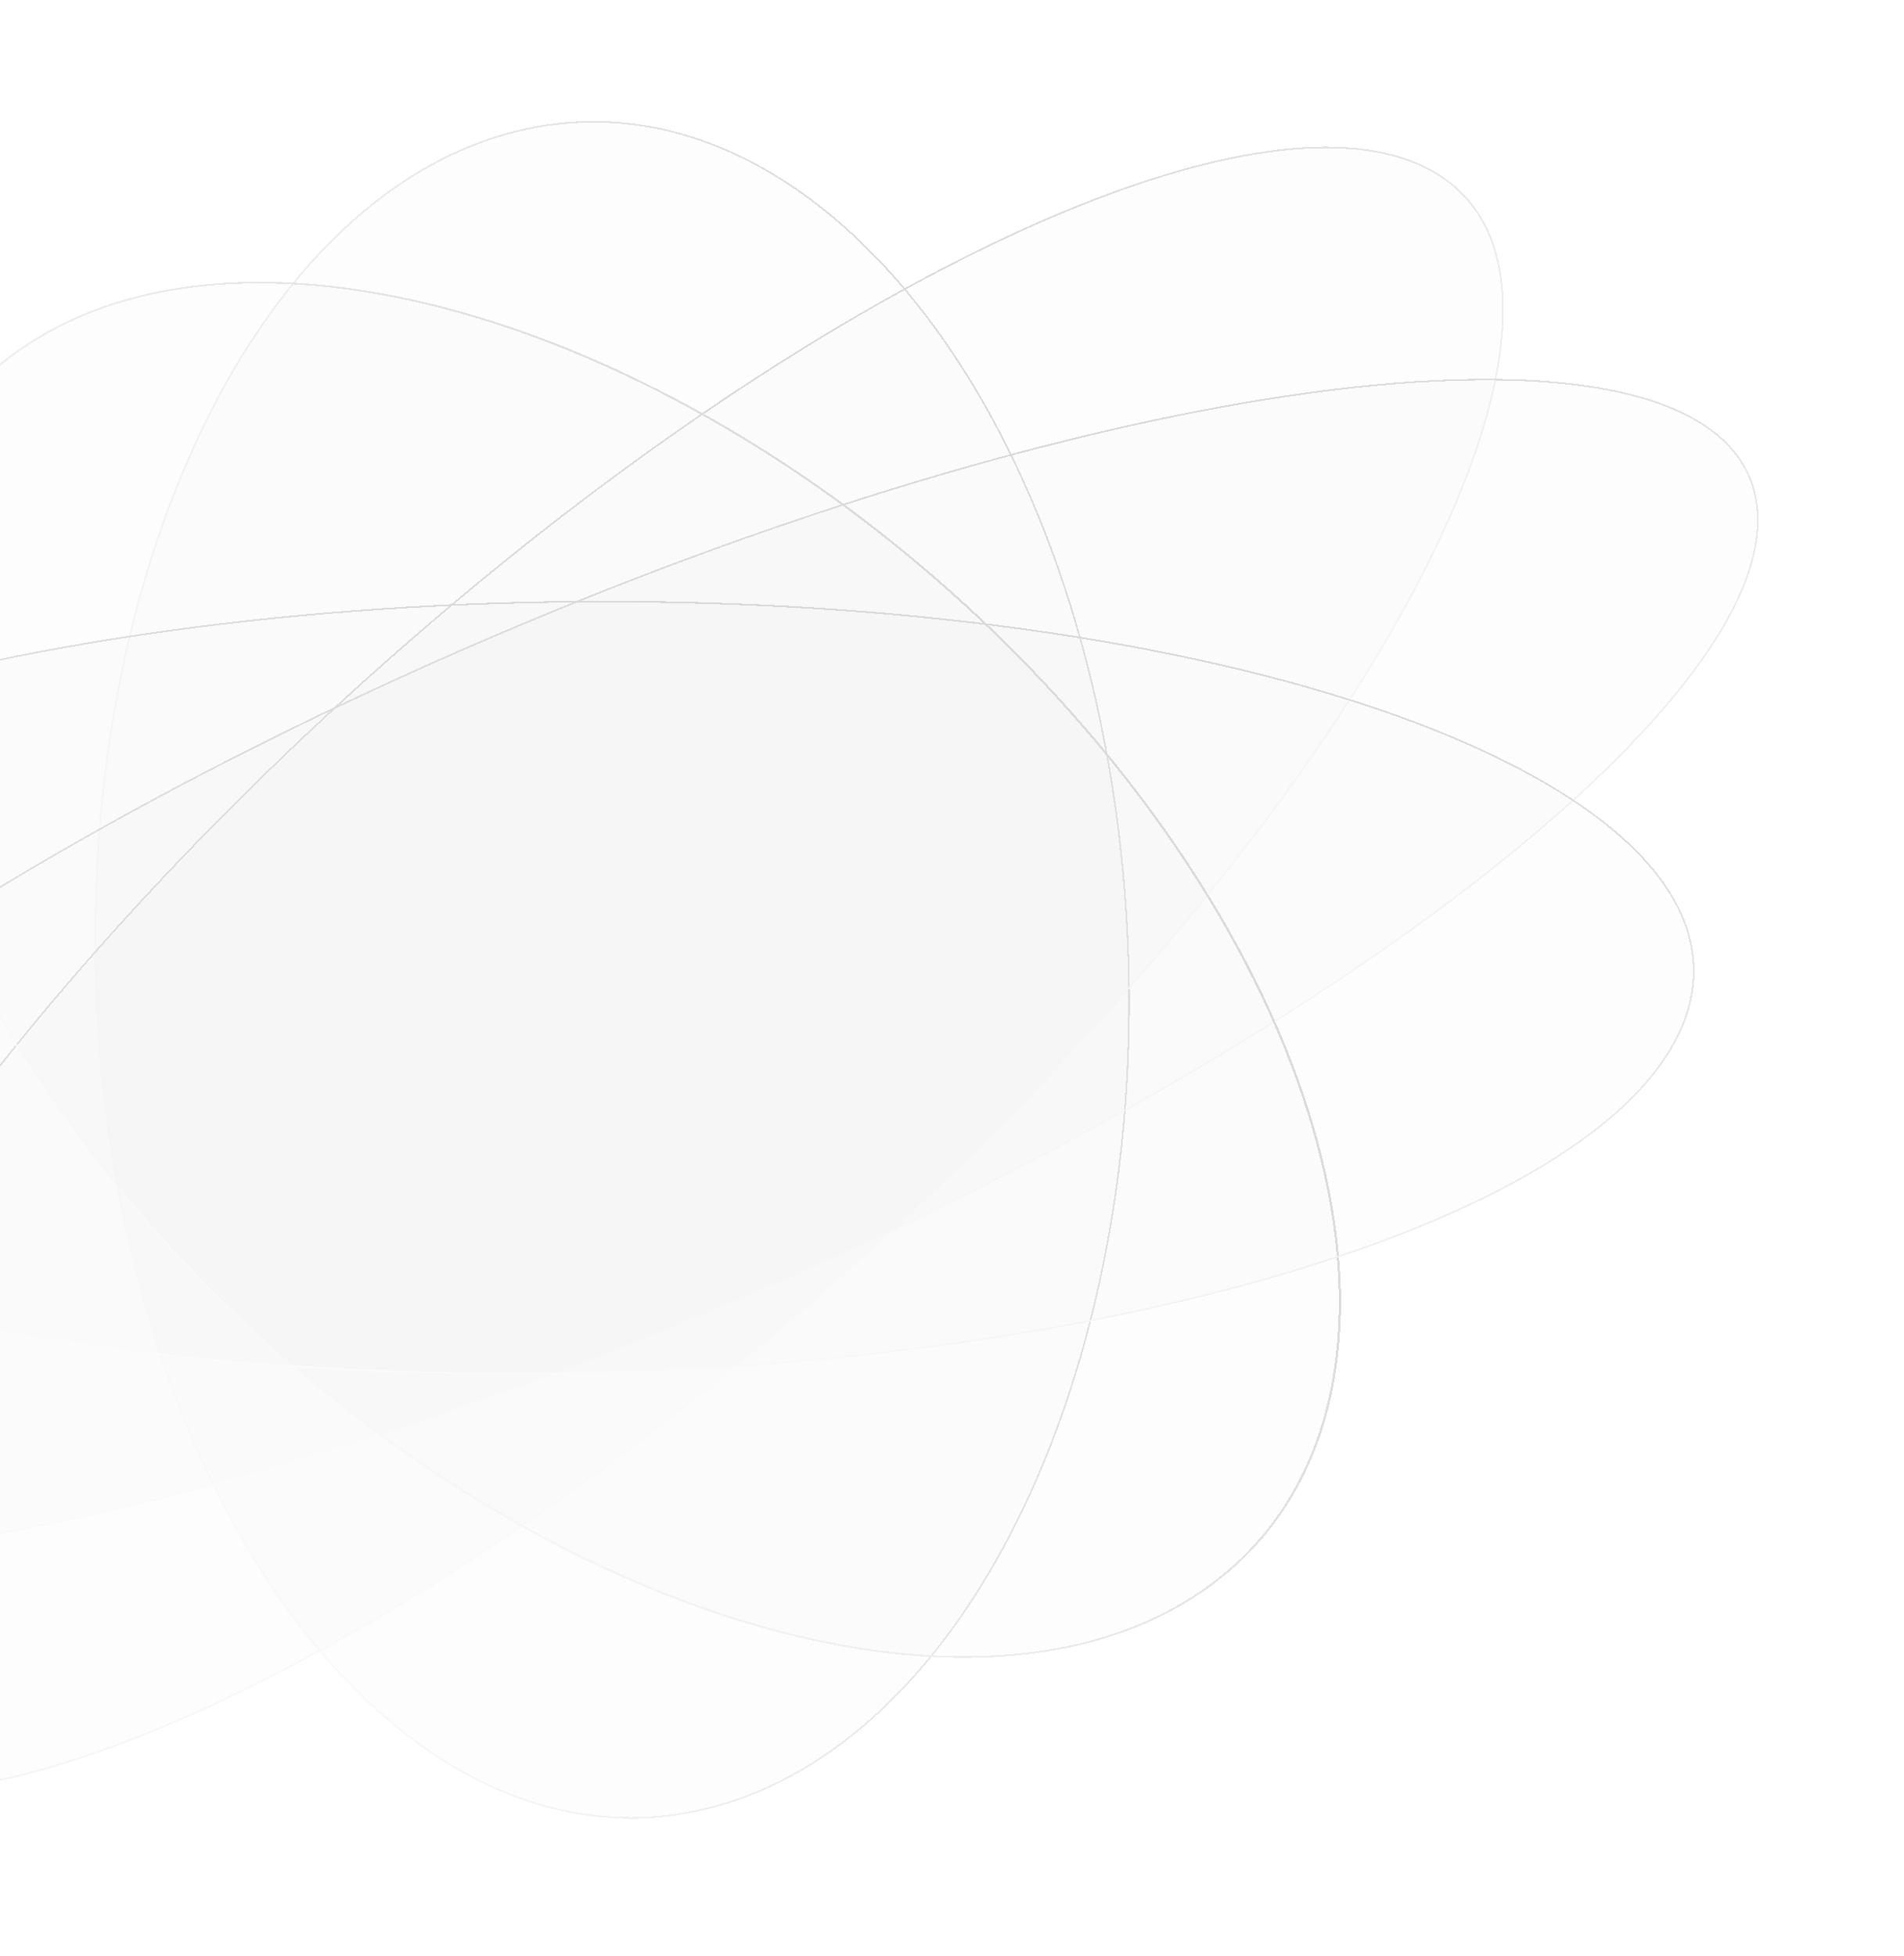 <svg width="1179" height="1211" viewBox="0 0 1179 1211" fill="none" xmlns="http://www.w3.org/2000/svg">
<g opacity="0.5">
<g style="mix-blend-mode:overlay" filter="url(#filter0_d_8353_53582)">
<path d="M695.487 518.32C713.391 661.335 694.484 800.551 649.465 910.012C604.443 1019.48 533.346 1099.11 446.896 1123.15C360.446 1147.19 274.864 1111.12 206.383 1033.21C137.907 955.309 86.585 835.621 68.68 692.606C50.776 549.591 69.683 410.376 114.702 300.914C159.724 191.445 230.821 111.813 317.271 87.775C403.722 63.737 489.304 99.804 557.785 177.714C626.26 255.617 677.582 375.306 695.487 518.32Z" stroke="url(#paint0_linear_8353_53582)" shape-rendering="crispEdges"/>
</g>
<g style="mix-blend-mode:overlay" filter="url(#filter1_d_8353_53582)">
<path d="M151.872 499.232C13.409 636.792 -86.116 773.225 -135.106 882.595C-159.602 937.282 -171.453 985.18 -169.239 1023.06C-167.024 1060.94 -150.75 1088.75 -119.086 1103.36C-87.422 1117.97 -43.245 1118.06 9.641 1105.6C62.524 1093.15 124.034 1068.16 190.252 1032.73C322.683 961.86 473.835 849.25 612.298 711.69C750.76 574.131 850.286 437.698 899.276 328.328C923.772 273.641 935.623 225.742 933.408 187.861C931.194 149.978 914.92 122.17 883.256 107.559C851.592 92.948 807.414 92.862 754.528 105.319C701.646 117.777 640.136 142.76 573.918 178.195C441.487 249.063 290.334 361.673 151.872 499.232Z" stroke="url(#paint1_linear_8353_53582)" shape-rendering="crispEdges"/>
</g>
<g style="mix-blend-mode:overlay" filter="url(#filter2_d_8353_53582)">
<path d="M289.875 407.094C95.564 491.904 -69.99 590.929 -180.578 682.458C-235.874 728.225 -277.405 772.1 -301.921 811.367C-326.449 850.653 -333.878 885.211 -321.224 912.432C-308.57 939.653 -276.937 957.161 -230.32 965.394C-183.724 973.623 -122.293 972.558 -50.277 962.758C93.748 943.157 279.989 888.634 474.3 803.824C668.611 719.013 834.166 619.989 944.753 528.46C1000.05 482.693 1041.58 438.818 1066.1 399.55C1090.62 360.265 1098.05 325.707 1085.4 298.486C1072.75 271.265 1041.11 253.757 994.495 245.524C947.899 237.294 886.468 238.359 814.452 248.16C670.427 267.761 484.186 322.284 289.875 407.094Z" stroke="url(#paint2_linear_8353_53582)" shape-rendering="crispEdges"/>
</g>
<g style="mix-blend-mode:overlay" filter="url(#filter3_d_8353_53582)">
<path d="M657.118 435.763C558.444 327.998 438.311 249.466 323.874 209.6C209.427 169.731 100.769 168.56 24.909 215.364C-50.951 262.168 -79.787 348.172 -64.949 449.498C-50.112 550.815 8.389 667.373 107.063 775.138C205.737 882.902 325.87 961.434 440.307 1001.3C554.754 1041.17 663.412 1042.34 739.272 995.536C815.132 948.732 843.968 862.729 829.13 761.402C814.293 660.085 755.792 543.527 657.118 435.763Z" stroke="url(#paint3_linear_8353_53582)" shape-rendering="crispEdges"/>
</g>
<g style="mix-blend-mode:overlay" filter="url(#filter4_d_8353_53582)">
<ellipse cx="325.793" cy="522.23" rx="325.793" ry="522.23" transform="matrix(0.963 -0.268 0.124 0.992 3.328 174.553)" fill="#D9D9D9" fill-opacity="0.1" shape-rendering="crispEdges"/>
<path d="M695.491 518.318C713.395 661.333 694.488 800.549 649.469 910.01C604.447 1019.48 533.35 1099.11 446.9 1123.15C360.449 1147.19 274.867 1111.12 206.386 1033.21C137.911 955.307 86.589 835.619 68.684 692.604C50.78 549.589 69.687 410.374 114.706 300.912C159.728 191.443 230.825 111.811 317.275 87.773C403.725 63.735 489.307 99.802 557.788 177.712C626.264 255.615 677.586 375.304 695.491 518.318Z" stroke="url(#paint4_linear_8353_53582)" shape-rendering="crispEdges"/>
</g>
<g style="mix-blend-mode:overlay" filter="url(#filter5_d_8353_53582)">
<ellipse cx="254.04" cy="706.955" rx="254.04" ry="706.955" transform="matrix(-0.908 -0.419 -0.709 0.705 1114.28 213.645)" fill="#D9D9D9" fill-opacity="0.1" shape-rendering="crispEdges"/>
<path d="M151.872 499.232C13.409 636.792 -86.116 773.225 -135.106 882.595C-159.602 937.282 -171.453 985.18 -169.239 1023.06C-167.024 1060.94 -150.75 1088.75 -119.086 1103.36C-87.422 1117.97 -43.245 1118.06 9.641 1105.6C62.524 1093.15 124.034 1068.16 190.252 1032.73C322.683 961.86 473.835 849.25 612.298 711.69C750.76 574.131 850.286 437.698 899.276 328.328C923.772 273.641 935.623 225.742 933.408 187.861C931.194 149.978 914.92 122.17 883.256 107.559C851.592 92.948 807.414 92.862 754.528 105.319C701.646 117.777 640.136 142.76 573.918 178.195C441.487 249.063 290.334 361.673 151.872 499.232Z" stroke="url(#paint5_linear_8353_53582)" shape-rendering="crispEdges"/>
</g>
<g style="mix-blend-mode:overlay" filter="url(#filter6_d_8353_53582)">
<ellipse cx="219.25" cy="767.885" rx="219.25" ry="767.885" transform="matrix(-0.422 -0.907 -0.917 0.4 1178.28 497.104)" fill="#D9D9D9" fill-opacity="0.1" shape-rendering="crispEdges"/>
<path d="M289.875 407.094C95.564 491.904 -69.99 590.929 -180.578 682.458C-235.874 728.225 -277.405 772.1 -301.921 811.367C-326.449 850.653 -333.878 885.211 -321.224 912.432C-308.57 939.653 -276.937 957.161 -230.32 965.394C-183.724 973.623 -122.293 972.558 -50.277 962.758C93.748 943.157 279.989 888.634 474.3 803.824C668.611 719.013 834.166 619.989 944.753 528.46C1000.05 482.693 1041.58 438.818 1066.1 399.55C1090.62 360.265 1098.05 325.707 1085.4 298.486C1072.75 271.265 1041.11 253.757 994.495 245.524C947.899 237.294 886.468 238.359 814.452 248.16C670.427 267.761 484.186 322.284 289.875 407.094Z" stroke="url(#paint6_linear_8353_53582)" shape-rendering="crispEdges"/>
</g>
<g style="mix-blend-mode:overlay" filter="url(#filter7_d_8353_53582)">
<ellipse cx="323.662" cy="529.41" rx="323.662" ry="529.41" transform="matrix(0.851 -0.525 -0.675 -0.738 463.742 1165.89)" fill="#D9D9D9" fill-opacity="0.1" shape-rendering="crispEdges"/>
<path d="M656.704 435.801C558.03 328.036 437.897 249.504 323.46 209.639C209.013 169.769 100.355 168.598 24.495 215.402C-51.365 262.207 -80.201 348.21 -65.363 449.536C-50.526 550.854 7.975 667.411 106.649 775.176C205.323 882.94 325.456 961.472 439.893 1001.34C554.34 1041.21 662.998 1042.38 738.858 995.575C814.718 948.77 843.554 862.767 828.716 761.441C813.879 660.123 755.378 543.565 656.704 435.801Z" stroke="url(#paint7_linear_8353_53582)" shape-rendering="crispEdges"/>
</g>
<g style="mix-blend-mode:overlay" filter="url(#filter8_d_8353_53582)">
<ellipse cx="259.25" cy="696.556" rx="259.25" ry="696.556" transform="matrix(0.395 -0.919 -0.999 -0.036 942.223 879.462)" fill="#D9D9D9" fill-opacity="0.1" shape-rendering="crispEdges"/>
<path d="M450.918 378.79C258.736 371.922 73.299 392.352 -71.142 430.921C-143.365 450.206 -205.309 474.019 -252.714 501.201C-300.119 528.383 -332.923 558.898 -346.998 591.596C-361.073 624.295 -355.136 656.194 -332.214 685.89C-309.292 715.585 -269.415 743.037 -215.732 766.822C-108.368 814.39 54.127 847.255 246.309 854.124C438.491 860.992 623.928 840.562 768.37 801.993C840.593 782.708 902.536 758.895 949.941 731.713C997.346 704.531 1030.15 674.016 1044.23 641.318C1058.3 608.619 1052.36 576.72 1029.44 547.024C1006.52 517.329 966.642 489.877 912.959 466.092C805.595 418.524 643.1 385.659 450.918 378.79Z" stroke="url(#paint8_linear_8353_53582)" shape-rendering="crispEdges"/>
</g>
</g>
<defs>
<filter id="filter0_d_8353_53582" x="52.625" y="69.022" width="652.918" height="1062.88" filterUnits="userSpaceOnUse" color-interpolation-filters="sRGB">
<feFlood flood-opacity="0" result="BackgroundImageFix"/>
<feColorMatrix in="SourceAlpha" type="matrix" values="0 0 0 0 0 0 0 0 0 0 0 0 0 0 0 0 0 0 127 0" result="hardAlpha"/>
<feOffset dx="-3" dy="-5"/>
<feGaussianBlur stdDeviation="2.938"/>
<feComposite in2="hardAlpha" operator="out"/>
<feColorMatrix type="matrix" values="0 0 0 0 0 0 0 0 0 0 0 0 0 0 0 0 0 0 0.17 0"/>
<feBlend mode="normal" in2="BackgroundImageFix" result="effect1_dropShadow_8353_53582"/>
<feBlend mode="normal" in="SourceGraphic" in2="effect1_dropShadow_8353_53582" result="shape"/>
</filter>
<filter id="filter1_d_8353_53582" x="-178.953" y="84.985" width="1116.07" height="1030.95" filterUnits="userSpaceOnUse" color-interpolation-filters="sRGB">
<feFlood flood-opacity="0" result="BackgroundImageFix"/>
<feColorMatrix in="SourceAlpha" type="matrix" values="0 0 0 0 0 0 0 0 0 0 0 0 0 0 0 0 0 0 127 0" result="hardAlpha"/>
<feOffset dx="-3" dy="-5"/>
<feGaussianBlur stdDeviation="2.938"/>
<feComposite in2="hardAlpha" operator="out"/>
<feColorMatrix type="matrix" values="0 0 0 0 0 0 0 0 0 0 0 0 0 0 0 0 0 0 0.17 0"/>
<feBlend mode="normal" in2="BackgroundImageFix" result="effect1_dropShadow_8353_53582"/>
<feBlend mode="normal" in="SourceGraphic" in2="effect1_dropShadow_8353_53582" result="shape"/>
</filter>
<filter id="filter2_d_8353_53582" x="-336.68" y="228.639" width="1431.54" height="743.64" filterUnits="userSpaceOnUse" color-interpolation-filters="sRGB">
<feFlood flood-opacity="0" result="BackgroundImageFix"/>
<feColorMatrix in="SourceAlpha" type="matrix" values="0 0 0 0 0 0 0 0 0 0 0 0 0 0 0 0 0 0 127 0" result="hardAlpha"/>
<feOffset dx="-3" dy="-5"/>
<feGaussianBlur stdDeviation="2.938"/>
<feComposite in2="hardAlpha" operator="out"/>
<feColorMatrix type="matrix" values="0 0 0 0 0 0 0 0 0 0 0 0 0 0 0 0 0 0 0.17 0"/>
<feBlend mode="normal" in2="BackgroundImageFix" result="effect1_dropShadow_8353_53582"/>
<feBlend mode="normal" in="SourceGraphic" in2="effect1_dropShadow_8353_53582" result="shape"/>
</filter>
<filter id="filter3_d_8353_53582" x="-78.133" y="168.629" width="914.445" height="863.642" filterUnits="userSpaceOnUse" color-interpolation-filters="sRGB">
<feFlood flood-opacity="0" result="BackgroundImageFix"/>
<feColorMatrix in="SourceAlpha" type="matrix" values="0 0 0 0 0 0 0 0 0 0 0 0 0 0 0 0 0 0 127 0" result="hardAlpha"/>
<feOffset dx="-3" dy="-5"/>
<feGaussianBlur stdDeviation="2.938"/>
<feComposite in2="hardAlpha" operator="out"/>
<feColorMatrix type="matrix" values="0 0 0 0 0 0 0 0 0 0 0 0 0 0 0 0 0 0 0.17 0"/>
<feBlend mode="normal" in2="BackgroundImageFix" result="effect1_dropShadow_8353_53582"/>
<feBlend mode="normal" in="SourceGraphic" in2="effect1_dropShadow_8353_53582" result="shape"/>
</filter>
<filter id="filter4_d_8353_53582" x="52.629" y="69.02" width="652.918" height="1062.88" filterUnits="userSpaceOnUse" color-interpolation-filters="sRGB">
<feFlood flood-opacity="0" result="BackgroundImageFix"/>
<feColorMatrix in="SourceAlpha" type="matrix" values="0 0 0 0 0 0 0 0 0 0 0 0 0 0 0 0 0 0 127 0" result="hardAlpha"/>
<feOffset dx="-3" dy="-5"/>
<feGaussianBlur stdDeviation="2.938"/>
<feComposite in2="hardAlpha" operator="out"/>
<feColorMatrix type="matrix" values="0 0 0 0 0 0 0 0 0 0 0 0 0 0 0 0 0 0 0.17 0"/>
<feBlend mode="normal" in2="BackgroundImageFix" result="effect1_dropShadow_8353_53582"/>
<feBlend mode="normal" in="SourceGraphic" in2="effect1_dropShadow_8353_53582" result="shape"/>
</filter>
<filter id="filter5_d_8353_53582" x="-178.953" y="84.985" width="1116.07" height="1030.95" filterUnits="userSpaceOnUse" color-interpolation-filters="sRGB">
<feFlood flood-opacity="0" result="BackgroundImageFix"/>
<feColorMatrix in="SourceAlpha" type="matrix" values="0 0 0 0 0 0 0 0 0 0 0 0 0 0 0 0 0 0 127 0" result="hardAlpha"/>
<feOffset dx="-3" dy="-5"/>
<feGaussianBlur stdDeviation="2.938"/>
<feComposite in2="hardAlpha" operator="out"/>
<feColorMatrix type="matrix" values="0 0 0 0 0 0 0 0 0 0 0 0 0 0 0 0 0 0 0.17 0"/>
<feBlend mode="normal" in2="BackgroundImageFix" result="effect1_dropShadow_8353_53582"/>
<feBlend mode="normal" in="SourceGraphic" in2="effect1_dropShadow_8353_53582" result="shape"/>
</filter>
<filter id="filter6_d_8353_53582" x="-336.68" y="228.639" width="1431.54" height="743.64" filterUnits="userSpaceOnUse" color-interpolation-filters="sRGB">
<feFlood flood-opacity="0" result="BackgroundImageFix"/>
<feColorMatrix in="SourceAlpha" type="matrix" values="0 0 0 0 0 0 0 0 0 0 0 0 0 0 0 0 0 0 127 0" result="hardAlpha"/>
<feOffset dx="-3" dy="-5"/>
<feGaussianBlur stdDeviation="2.938"/>
<feComposite in2="hardAlpha" operator="out"/>
<feColorMatrix type="matrix" values="0 0 0 0 0 0 0 0 0 0 0 0 0 0 0 0 0 0 0.17 0"/>
<feBlend mode="normal" in2="BackgroundImageFix" result="effect1_dropShadow_8353_53582"/>
<feBlend mode="normal" in="SourceGraphic" in2="effect1_dropShadow_8353_53582" result="shape"/>
</filter>
<filter id="filter7_d_8353_53582" x="-78.547" y="168.667" width="914.445" height="863.642" filterUnits="userSpaceOnUse" color-interpolation-filters="sRGB">
<feFlood flood-opacity="0" result="BackgroundImageFix"/>
<feColorMatrix in="SourceAlpha" type="matrix" values="0 0 0 0 0 0 0 0 0 0 0 0 0 0 0 0 0 0 127 0" result="hardAlpha"/>
<feOffset dx="-3" dy="-5"/>
<feGaussianBlur stdDeviation="2.938"/>
<feComposite in2="hardAlpha" operator="out"/>
<feColorMatrix type="matrix" values="0 0 0 0 0 0 0 0 0 0 0 0 0 0 0 0 0 0 0.17 0"/>
<feBlend mode="normal" in2="BackgroundImageFix" result="effect1_dropShadow_8353_53582"/>
<feBlend mode="normal" in="SourceGraphic" in2="effect1_dropShadow_8353_53582" result="shape"/>
</filter>
<filter id="filter8_d_8353_53582" x="-363.973" y="366.141" width="1419.17" height="490.633" filterUnits="userSpaceOnUse" color-interpolation-filters="sRGB">
<feFlood flood-opacity="0" result="BackgroundImageFix"/>
<feColorMatrix in="SourceAlpha" type="matrix" values="0 0 0 0 0 0 0 0 0 0 0 0 0 0 0 0 0 0 127 0" result="hardAlpha"/>
<feOffset dx="-3" dy="-5"/>
<feGaussianBlur stdDeviation="2.938"/>
<feComposite in2="hardAlpha" operator="out"/>
<feColorMatrix type="matrix" values="0 0 0 0 0 0 0 0 0 0 0 0 0 0 0 0 0 0 0.17 0"/>
<feBlend mode="normal" in2="BackgroundImageFix" result="effect1_dropShadow_8353_53582"/>
<feBlend mode="normal" in="SourceGraphic" in2="effect1_dropShadow_8353_53582" result="shape"/>
</filter>
<linearGradient id="paint0_linear_8353_53582" x1="13.505" y1="787.7" x2="939.146" y2="521.902" gradientUnits="userSpaceOnUse">
<stop stop-color="white"/>
<stop offset="1" stop-color="#999999"/>
</linearGradient>
<linearGradient id="paint1_linear_8353_53582" x1="585.444" y1="807.824" x2="146.384" y2="288.062" gradientUnits="userSpaceOnUse">
<stop stop-color="white"/>
<stop offset="1" stop-color="#999999"/>
</linearGradient>
<linearGradient id="paint2_linear_8353_53582" x1="388.785" y1="890.718" x2="172.927" y2="282.628" gradientUnits="userSpaceOnUse">
<stop stop-color="white"/>
<stop offset="1" stop-color="#999999"/>
</linearGradient>
<linearGradient id="paint3_linear_8353_53582" x1="-3.001" y1="752.166" x2="791.738" y2="220.573" gradientUnits="userSpaceOnUse">
<stop stop-color="white"/>
<stop offset="1" stop-color="#999999"/>
</linearGradient>
<linearGradient id="paint4_linear_8353_53582" x1="13.509" y1="787.698" x2="939.15" y2="521.9" gradientUnits="userSpaceOnUse">
<stop stop-color="white"/>
<stop offset="1" stop-color="#999999"/>
</linearGradient>
<linearGradient id="paint5_linear_8353_53582" x1="585.444" y1="807.824" x2="146.384" y2="288.062" gradientUnits="userSpaceOnUse">
<stop stop-color="white"/>
<stop offset="1" stop-color="#999999"/>
</linearGradient>
<linearGradient id="paint6_linear_8353_53582" x1="388.785" y1="890.718" x2="172.927" y2="282.628" gradientUnits="userSpaceOnUse">
<stop stop-color="white"/>
<stop offset="1" stop-color="#999999"/>
</linearGradient>
<linearGradient id="paint7_linear_8353_53582" x1="-3.415" y1="752.204" x2="791.324" y2="220.611" gradientUnits="userSpaceOnUse">
<stop stop-color="white"/>
<stop offset="1" stop-color="#999999"/>
</linearGradient>
<linearGradient id="paint8_linear_8353_53582" x1="121.567" y1="899.696" x2="212.862" y2="169.304" gradientUnits="userSpaceOnUse">
<stop stop-color="white"/>
<stop offset="1" stop-color="#999999"/>
</linearGradient>
</defs>
</svg>
